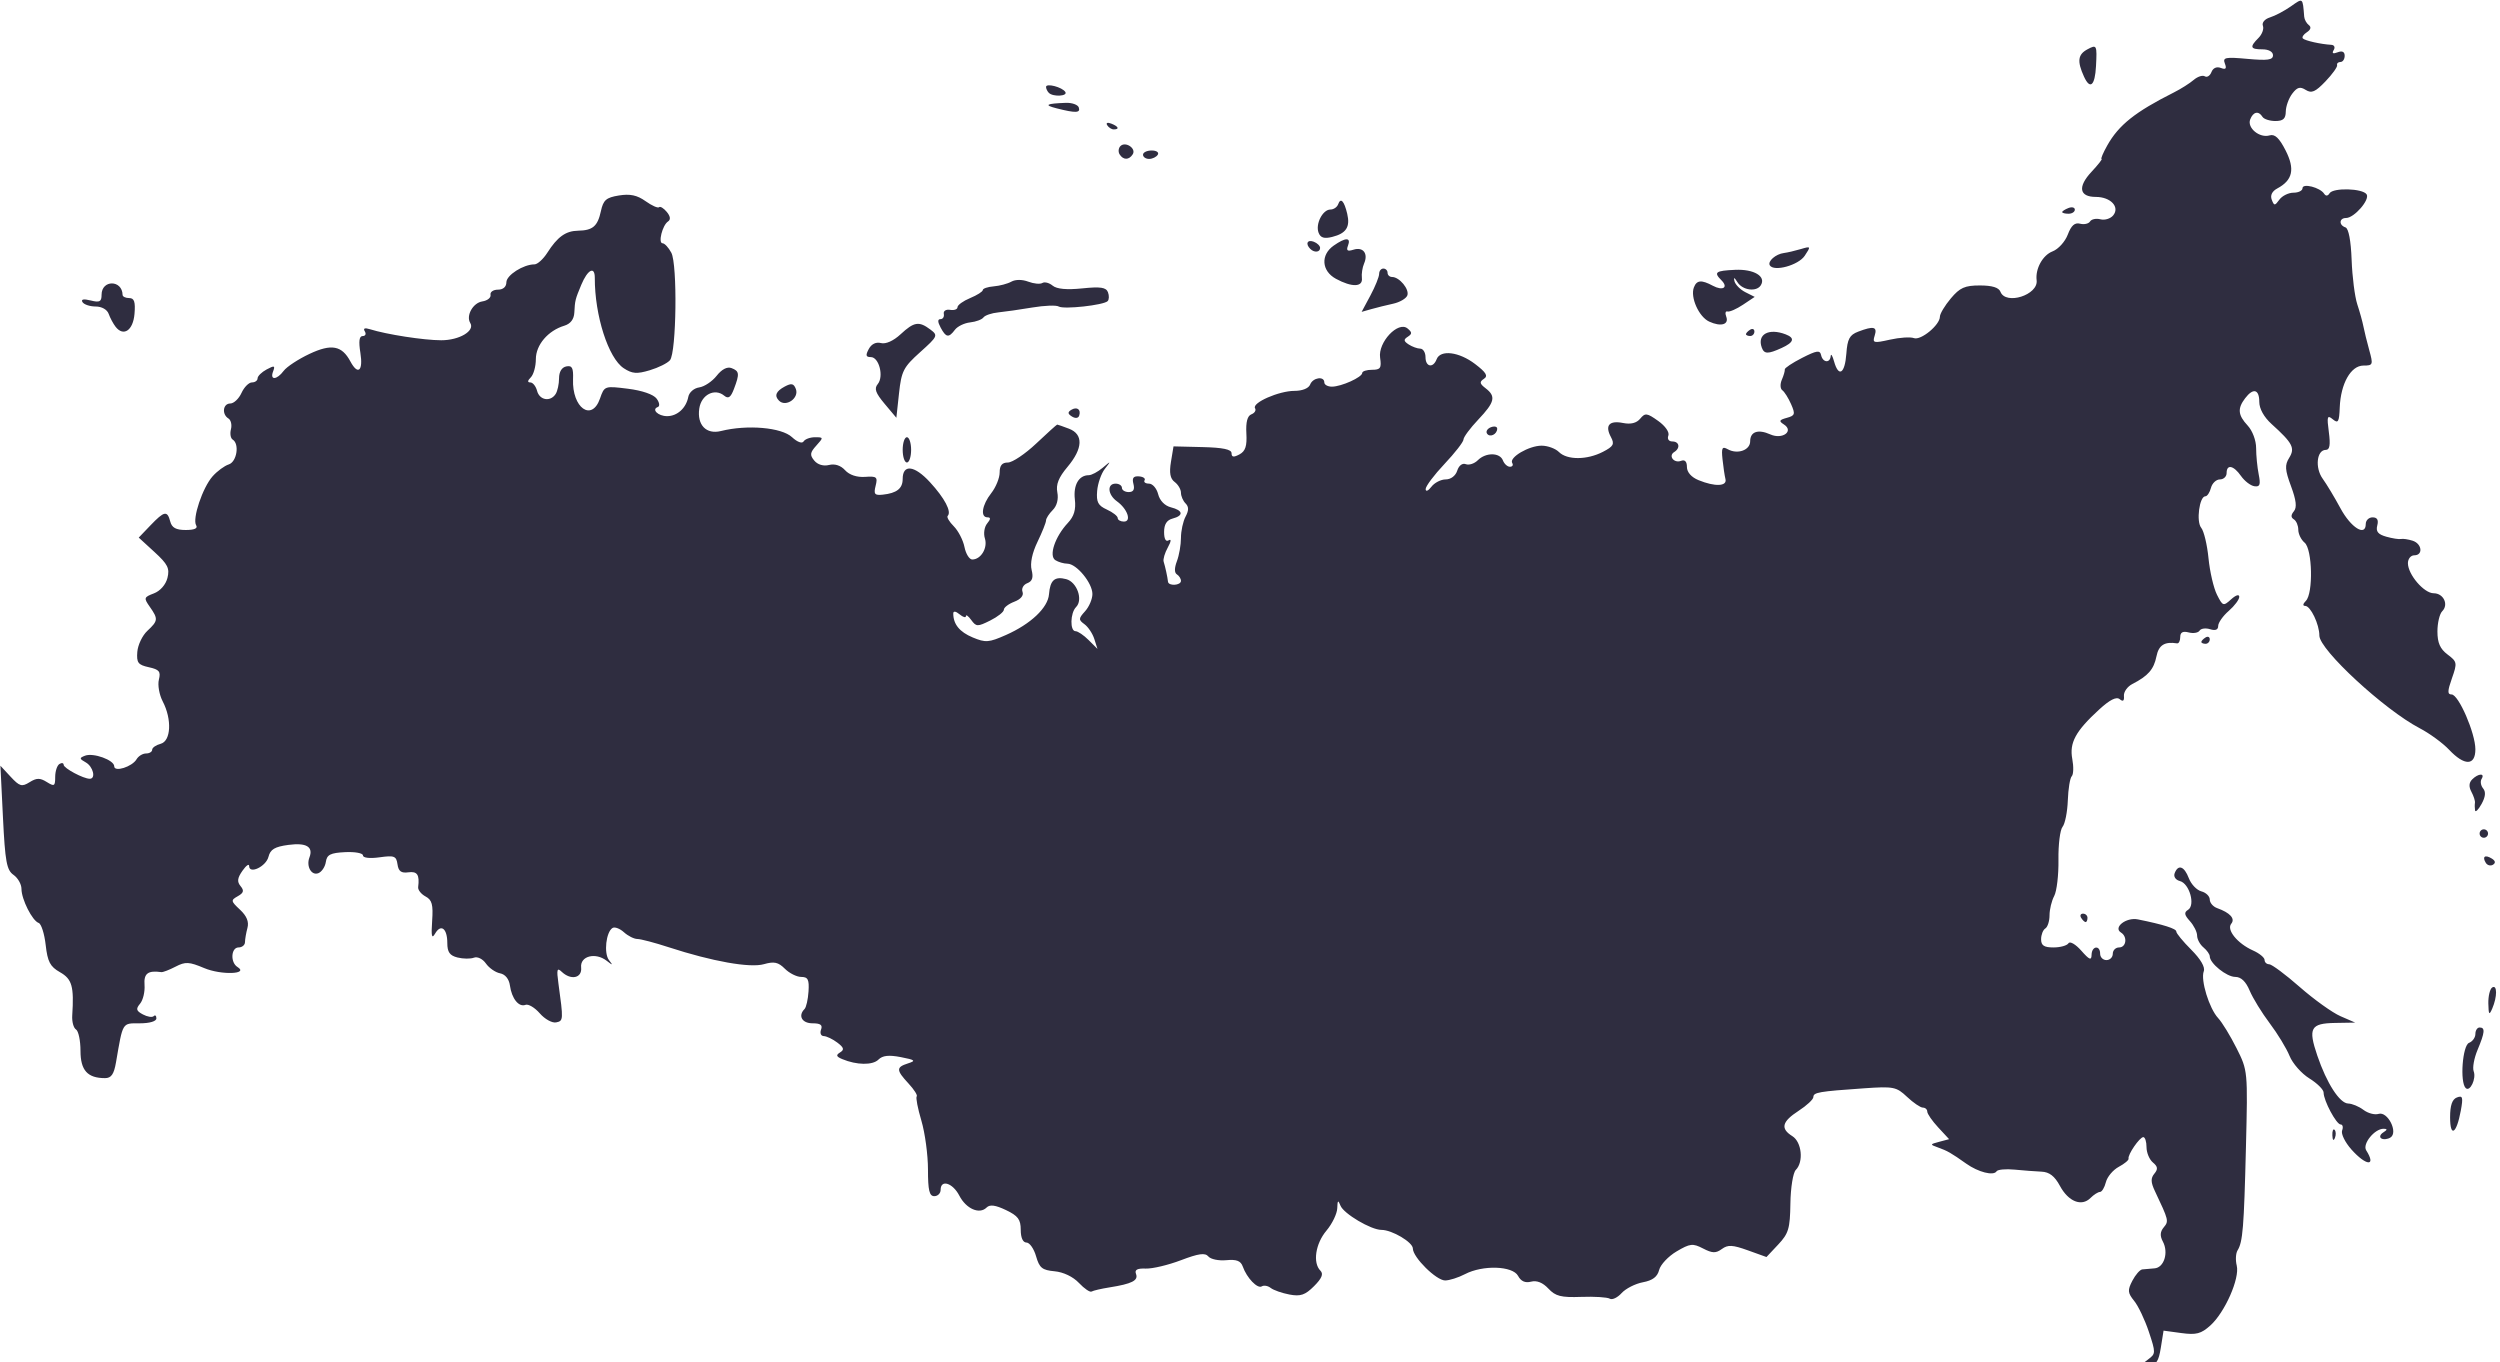 <?xml version="1.0" encoding="UTF-8" standalone="no"?> <!-- Created with Inkscape (http://www.inkscape.org/) --> <svg xmlns:dc="http://purl.org/dc/elements/1.1/" xmlns:cc="http://creativecommons.org/ns#" xmlns:rdf="http://www.w3.org/1999/02/22-rdf-syntax-ns#" xmlns:svg="http://www.w3.org/2000/svg" xmlns="http://www.w3.org/2000/svg" xmlns:sodipodi="http://sodipodi.sourceforge.net/DTD/sodipodi-0.dtd" xmlns:inkscape="http://www.inkscape.org/namespaces/inkscape" width="866.602" height="472.121" viewBox="0 0 229.288 124.915" id="svg8" inkscape:version="0.92.1 r15371" sodipodi:docname="russia.svg"> <defs id="defs2"></defs>  <g inkscape:label="Layer 1" inkscape:groupmode="layer" id="layer1" transform="translate(11.835,-53.87)"> <g transform="matrix(0.265,0,0,0.265,-35.872,14.743)" id="layer1-0" inkscape:label="Layer 1" style="fill:#2f2d40;fill-opacity:1"> <path id="path3628" d="m 834.252,618.053 c 2.549,-1.864 2.557,-2.274 0.171,-9.457 -1.372,-4.129 -3.66,-8.949 -5.086,-10.709 -2.257,-2.787 -2.34,-3.687 -0.642,-6.96 1.073,-2.067 2.616,-3.841 3.43,-3.941 0.814,-0.1 2.716,-0.264 4.228,-0.365 3.321,-0.22 4.961,-5.439 2.913,-9.267 -1.053,-1.968 -0.968,-3.4 0.295,-4.921 1.807,-2.178 1.756,-2.389 -3.062,-12.576 -1.431,-3.026 -1.473,-4.447 -0.177,-6.008 1.313,-1.582 1.197,-2.46 -0.51,-3.877 -1.214,-1.007 -2.207,-3.393 -2.207,-5.301 0,-1.908 -0.499,-3.469 -1.108,-3.469 -1.272,0 -5.468,6.121 -5.108,7.452 0.132,0.487 -1.388,1.756 -3.378,2.821 -1.99,1.065 -4,3.457 -4.466,5.317 -0.467,1.859 -1.387,3.381 -2.045,3.381 -0.658,0 -2.143,0.946 -3.299,2.102 -3.065,3.065 -7.627,1.251 -10.562,-4.199 -1.824,-3.387 -3.658,-4.806 -6.363,-4.923 -2.09,-0.09 -6.292,-0.407 -9.338,-0.704 -3.046,-0.297 -5.851,-0.034 -6.233,0.584 -1.022,1.654 -6.305,0.316 -10.505,-2.661 -5.199,-3.686 -6.529,-4.446 -9.829,-5.617 -2.772,-0.984 -2.747,-1.081 0.496,-1.94 l 3.414,-0.904 -3.779,-4.078 c -2.078,-2.243 -3.779,-4.7 -3.779,-5.462 0,-0.761 -0.685,-1.384 -1.523,-1.384 -0.838,0 -3.3,-1.674 -5.472,-3.72 -3.696,-3.481 -4.651,-3.671 -14.894,-2.961 -15.695,1.089 -17.509,1.402 -17.529,3.032 -0.01,0.803 -2.308,2.943 -5.107,4.756 -5.786,3.748 -6.378,6.141 -2.171,8.768 3.264,2.038 3.968,8.92 1.197,11.691 -0.95,0.95 -1.786,6.15 -1.865,11.601 -0.126,8.7 -0.629,10.397 -4.213,14.211 l -4.07,4.331 -6.448,-2.319 c -5.289,-1.902 -6.906,-1.984 -8.996,-0.456 -2.08,1.521 -3.275,1.487 -6.51,-0.185 -3.561,-1.842 -4.486,-1.739 -9.157,1.017 -2.858,1.686 -5.575,4.577 -6.039,6.424 -0.595,2.369 -2.252,3.623 -5.627,4.256 -2.631,0.494 -5.947,2.182 -7.368,3.753 -1.421,1.571 -3.259,2.439 -4.083,1.929 -0.824,-0.509 -5.277,-0.79 -9.896,-0.623 -6.984,0.252 -8.896,-0.233 -11.361,-2.878 -1.929,-2.07 -4.017,-2.906 -5.98,-2.393 -2.029,0.531 -3.504,-0.123 -4.508,-1.998 -1.866,-3.487 -12.192,-3.828 -18.368,-0.607 -2.299,1.199 -5.394,2.184 -6.878,2.189 -3.058,0.01 -11.165,-8.015 -11.165,-11.052 0,-2.17 -7.218,-6.45 -10.877,-6.45 -3.613,0 -13.068,-5.598 -14.174,-8.392 -0.821,-2.074 -1.03,-1.909 -1.113,0.885 -0.056,1.891 -1.744,5.389 -3.751,7.773 -3.795,4.51 -4.789,11.143 -2.076,13.856 1.123,1.123 0.491,2.653 -2.214,5.358 -3.072,3.072 -4.675,3.617 -8.504,2.892 -2.595,-0.491 -5.51,-1.514 -6.478,-2.273 -0.968,-0.759 -2.358,-1.01 -3.088,-0.559 -1.506,0.931 -5.183,-2.897 -6.594,-6.865 -0.7,-1.969 -2.158,-2.53 -5.694,-2.189 -2.614,0.252 -5.409,-0.33 -6.212,-1.293 -1.118,-1.342 -3.334,-1.038 -9.485,1.301 -4.414,1.679 -9.894,2.981 -12.177,2.894 -2.975,-0.114 -3.931,0.414 -3.375,1.862 0.867,2.259 -1.418,3.421 -9.13,4.641 -2.878,0.455 -5.686,1.106 -6.239,1.445 -0.553,0.339 -2.523,-0.996 -4.378,-2.967 -2.028,-2.156 -5.388,-3.768 -8.433,-4.045 -4.302,-0.391 -5.264,-1.172 -6.413,-5.203 -0.743,-2.608 -2.242,-4.743 -3.329,-4.743 -1.227,0 -1.978,-1.671 -1.978,-4.401 0,-3.596 -0.937,-4.848 -5.122,-6.844 -3.651,-1.741 -5.572,-1.992 -6.69,-0.875 -2.472,2.472 -7.074,0.465 -9.443,-4.117 -2.287,-4.422 -6.471,-5.717 -6.471,-2.003 0,1.204 -0.985,2.189 -2.189,2.189 -1.715,0 -2.189,-1.997 -2.189,-9.22 0,-5.071 -1.03,-12.688 -2.288,-16.925 -1.258,-4.238 -1.984,-8.009 -1.612,-8.381 0.372,-0.372 -0.897,-2.373 -2.819,-4.447 -4.327,-4.669 -4.357,-5.647 -0.212,-6.976 2.854,-0.915 2.53,-1.2 -2.476,-2.176 -4.149,-0.809 -6.314,-0.568 -7.744,0.862 -1.995,1.995 -7.545,1.918 -12.521,-0.173 -2.09,-0.878 -2.251,-1.387 -0.737,-2.323 1.523,-0.941 1.314,-1.671 -0.972,-3.399 -1.601,-1.21 -3.712,-2.221 -4.69,-2.247 -0.978,-0.025 -1.4,-1.031 -0.938,-2.235 0.614,-1.601 -0.182,-2.189 -2.964,-2.189 -3.635,0 -5.085,-2.61 -2.749,-4.946 0.58,-0.58 1.2,-3.316 1.376,-6.08 0.263,-4.114 -0.193,-5.025 -2.514,-5.025 -1.56,0 -4.113,-1.278 -5.675,-2.839 -2.272,-2.272 -3.72,-2.587 -7.244,-1.576 -4.807,1.379 -17.882,-0.947 -32.965,-5.864 -4.816,-1.57 -9.689,-2.854 -10.83,-2.854 -1.141,1.7e-4 -3.233,-1.049 -4.651,-2.332 -1.417,-1.283 -3.196,-1.949 -3.954,-1.481 -2.245,1.388 -3.061,8.746 -1.231,11.109 1.462,1.889 1.355,1.923 -0.779,0.253 -3.887,-3.043 -9.272,-1.641 -8.853,2.306 0.393,3.705 -3.546,4.551 -6.772,1.455 -1.553,-1.49 -1.754,-0.756 -1.097,4.013 1.756,12.764 1.741,13.031 -0.798,13.546 -1.365,0.277 -3.903,-1.131 -5.64,-3.128 -1.737,-1.997 -3.962,-3.323 -4.945,-2.945 -2.324,0.892 -4.763,-2.148 -5.399,-6.728 -0.31,-2.23 -1.626,-3.847 -3.408,-4.187 -1.597,-0.305 -3.799,-1.833 -4.894,-3.396 -1.118,-1.596 -2.935,-2.48 -4.144,-2.016 -1.184,0.455 -3.743,0.427 -5.686,-0.06 -2.697,-0.677 -3.532,-1.864 -3.532,-5.02 0,-5.053 -2.208,-6.743 -4.236,-3.242 -1.139,1.967 -1.381,0.916 -1.012,-4.399 0.393,-5.672 -0.036,-7.262 -2.288,-8.467 -1.525,-0.816 -2.673,-2.27 -2.553,-3.231 0.539,-4.293 -0.301,-5.555 -3.41,-5.123 -2.453,0.341 -3.399,-0.36 -3.742,-2.771 -0.408,-2.87 -1.094,-3.138 -6.202,-2.424 -3.372,0.472 -5.743,0.204 -5.743,-0.647 0,-0.798 -2.791,-1.31 -6.202,-1.138 -5.068,0.256 -6.284,0.874 -6.652,3.386 -0.248,1.691 -1.422,3.447 -2.609,3.902 -2.384,0.915 -4.245,-2.393 -3.069,-5.457 1.417,-3.692 -1.069,-5.173 -7.284,-4.34 -4.722,0.633 -6.243,1.541 -6.887,4.11 -0.85,3.386 -6.696,6.166 -6.696,3.184 0,-0.906 -1.042,-0.16 -2.316,1.659 -1.765,2.52 -1.92,3.783 -0.649,5.314 1.291,1.556 1.073,2.343 -0.968,3.491 -2.476,1.393 -2.429,1.675 0.774,4.669 2.326,2.175 3.143,4.174 2.574,6.297 -0.459,1.711 -0.844,3.931 -0.855,4.934 -0.011,1.003 -1.005,1.824 -2.209,1.824 -2.637,0 -2.929,5.208 -0.38,6.783 4.066,2.513 -5.658,2.835 -11.493,0.38 -5.282,-2.222 -6.524,-2.285 -9.952,-0.507 -2.154,1.117 -4.363,1.969 -4.909,1.893 -4.664,-0.653 -6.127,0.462 -5.824,4.439 0.177,2.328 -0.511,5.237 -1.53,6.465 -1.537,1.852 -1.372,2.49 0.968,3.742 1.551,0.83 3.236,1.095 3.742,0.588 0.507,-0.507 0.922,-0.155 0.922,0.781 0,1.008 -2.335,1.702 -5.721,1.702 -6.201,0 -5.825,-0.614 -8.254,13.498 -0.712,4.136 -1.639,5.472 -3.794,5.472 -6.078,0 -8.497,-2.691 -8.497,-9.45 0,-3.536 -0.699,-6.861 -1.554,-7.39 -0.855,-0.528 -1.442,-2.701 -1.305,-4.829 0.651,-10.102 -0.058,-12.612 -4.236,-14.989 -3.428,-1.95 -4.297,-3.606 -4.955,-9.437 -0.438,-3.89 -1.532,-7.318 -2.431,-7.617 -2.193,-0.731 -5.95,-8.181 -5.95,-11.8 0,-1.6 -1.243,-3.779 -2.762,-4.843 -2.361,-1.654 -2.889,-4.533 -3.642,-19.851 l -0.88,-17.917 3.524,3.802 c 3.106,3.351 3.884,3.577 6.56,1.906 2.44,-1.524 3.61,-1.538 5.955,-0.074 2.62,1.636 2.919,1.457 2.919,-1.752 0,-1.966 0.657,-3.98 1.459,-4.476 0.803,-0.496 1.464,-0.371 1.471,0.279 0.011,1.182 6.835,4.829 9.035,4.829 2.204,0 1.169,-4.232 -1.385,-5.666 -2.257,-1.267 -2.286,-1.537 -0.252,-2.321 2.87,-1.106 10.102,1.522 10.102,3.672 0,2.13 6.208,0.169 7.734,-2.442 0.642,-1.099 2.119,-1.998 3.283,-1.998 1.164,0 2.116,-0.58 2.116,-1.289 0,-0.709 1.313,-1.633 2.919,-2.052 3.604,-0.942 3.977,-8.457 0.73,-14.683 -1.194,-2.289 -1.791,-5.672 -1.328,-7.518 0.707,-2.815 0.145,-3.51 -3.482,-4.307 -3.728,-0.819 -4.277,-1.551 -3.981,-5.31 0.189,-2.398 1.751,-5.672 3.472,-7.276 3.736,-3.481 3.801,-4.112 0.855,-8.318 -2.148,-3.067 -2.069,-3.325 1.419,-4.651 2.189,-0.832 4.096,-3.011 4.683,-5.349 0.832,-3.316 0.12,-4.743 -4.472,-8.951 l -5.463,-5.006 4.057,-4.234 c 4.799,-5.009 5.834,-5.208 6.852,-1.316 0.56,2.14 1.99,2.919 5.364,2.919 2.991,0 4.251,-0.565 3.603,-1.615 -1.4,-2.265 2.221,-13.06 5.69,-16.966 1.592,-1.792 4.103,-3.642 5.582,-4.111 2.8,-0.889 3.787,-7.101 1.365,-8.598 -0.727,-0.449 -0.998,-2.056 -0.603,-3.57 0.396,-1.514 0.006,-3.194 -0.867,-3.733 -2.369,-1.464 -1.914,-5.186 0.634,-5.186 1.221,0 2.968,-1.642 3.882,-3.648 0.914,-2.006 2.542,-3.648 3.617,-3.648 1.075,0 1.955,-0.634 1.955,-1.408 0,-0.774 1.413,-2.164 3.14,-3.088 2.674,-1.431 3.006,-1.331 2.235,0.678 -1.207,3.145 1.267,3.013 3.663,-0.195 1.049,-1.405 5.057,-4.038 8.907,-5.852 7.608,-3.584 11.221,-2.921 14.177,2.602 2.618,4.891 4.463,3.317 3.461,-2.952 -0.648,-4.055 -0.405,-5.837 0.799,-5.837 0.953,0 1.283,-0.727 0.733,-1.616 -0.651,-1.054 -0.048,-1.316 1.738,-0.754 5.801,1.826 18.733,3.829 24.72,3.829 6.26,0 11.721,-3.246 10.039,-5.968 -1.556,-2.518 0.928,-6.978 4.163,-7.473 1.768,-0.271 3.05,-1.297 2.85,-2.281 -0.201,-0.984 0.949,-1.789 2.554,-1.789 1.802,0 2.923,-0.977 2.93,-2.554 0.011,-2.46 5.882,-6.202 9.731,-6.202 1.025,0 3.02,-1.806 4.432,-4.013 3.54,-5.533 6.357,-7.556 10.633,-7.637 5.111,-0.096 6.78,-1.525 7.919,-6.777 0.834,-3.847 1.815,-4.698 6.239,-5.416 3.858,-0.626 6.298,-0.105 9.208,1.967 2.178,1.551 4.284,2.494 4.681,2.097 0.397,-0.397 1.594,0.329 2.66,1.614 1.269,1.529 1.422,2.675 0.445,3.319 -1.961,1.291 -3.521,7.55 -1.882,7.55 0.699,0 2.059,1.472 3.022,3.272 2.152,4.022 1.771,34.496 -0.465,37.19 -0.841,1.014 -3.985,2.579 -6.987,3.478 -4.495,1.347 -6.084,1.224 -9.014,-0.695 -5.335,-3.496 -10.069,-18.274 -10.022,-31.286 0.015,-4.165 -2.475,-2.882 -4.679,2.411 -2.091,5.021 -2.188,5.41 -2.404,9.61 -0.119,2.322 -1.318,3.894 -3.466,4.546 -5.649,1.713 -9.85,6.646 -9.85,11.567 0,2.509 -0.788,5.349 -1.751,6.312 -1.153,1.153 -1.211,1.751 -0.17,1.751 0.87,0 1.924,1.313 2.344,2.919 0.852,3.259 4.608,3.899 6.423,1.094 0.649,-1.003 1.181,-3.451 1.181,-5.441 0,-2.257 0.945,-3.803 2.513,-4.112 2.007,-0.396 2.476,0.498 2.328,4.436 -0.373,9.915 6.49,14.831 9.33,6.684 1.528,-4.383 1.587,-4.403 9.679,-3.392 4.921,0.615 8.845,1.971 9.92,3.427 0.995,1.349 1.176,2.626 0.412,2.9 -2.291,0.821 0.093,3.159 3.22,3.159 3.513,0 6.59,-2.801 7.328,-6.67 0.301,-1.576 1.963,-3.019 3.776,-3.278 1.782,-0.254 4.5,-2.065 6.04,-4.023 1.771,-2.252 3.66,-3.231 5.136,-2.665 2.736,1.05 2.845,1.972 0.852,7.214 -1.123,2.954 -1.939,3.523 -3.359,2.345 -3.289,-2.73 -7.94,-0.351 -8.64,4.42 -0.838,5.707 2.406,9.076 7.511,7.803 9.119,-2.275 20.96,-1.246 24.59,2.136 1.818,1.694 3.489,2.302 4.009,1.459 0.491,-0.794 2.269,-1.444 3.951,-1.444 2.957,0 2.971,0.097 0.442,2.891 -2.192,2.423 -2.306,3.266 -0.699,5.201 1.169,1.409 3.16,1.998 5.104,1.51 2.015,-0.506 4.057,0.162 5.554,1.816 1.473,1.628 4.077,2.497 6.895,2.302 4.073,-0.282 4.442,0.029 3.672,3.099 -0.726,2.893 -0.347,3.358 2.492,3.055 4.821,-0.514 6.873,-2.13 6.873,-5.414 0,-5.231 4.052,-4.763 9.438,1.09 5.107,5.549 7.574,10.242 6.139,11.678 -0.408,0.408 0.538,2.02 2.101,3.584 1.563,1.563 3.232,4.792 3.709,7.175 0.477,2.383 1.689,4.332 2.694,4.332 3.005,0 5.414,-4.019 4.374,-7.296 -0.537,-1.691 -0.184,-4.006 0.788,-5.177 1.241,-1.495 1.276,-2.119 0.121,-2.119 -2.576,0 -1.919,-4.29 1.281,-8.357 1.605,-2.041 2.919,-5.263 2.919,-7.162 0,-2.449 0.826,-3.451 2.845,-3.451 1.565,0 5.973,-2.955 9.796,-6.567 3.823,-3.612 7.097,-6.567 7.275,-6.567 0.178,0 2.008,0.64 4.067,1.423 5.055,1.922 4.867,6.836 -0.506,13.225 -3.083,3.666 -4.047,6.088 -3.514,8.826 0.456,2.339 -0.148,4.658 -1.588,6.098 -1.278,1.278 -2.324,2.904 -2.324,3.613 0,0.709 -1.327,4.036 -2.948,7.392 -1.861,3.852 -2.611,7.446 -2.034,9.746 0.661,2.632 0.241,3.902 -1.513,4.575 -1.335,0.512 -2.074,1.853 -1.642,2.979 0.484,1.262 -0.603,2.575 -2.835,3.424 -1.991,0.757 -3.62,2.001 -3.62,2.765 0,0.764 -2.124,2.448 -4.719,3.743 -4.391,2.191 -4.848,2.179 -6.567,-0.172 -1.016,-1.389 -1.847,-1.992 -1.847,-1.339 0,0.653 -0.985,0.37 -2.189,-0.629 -1.325,-1.1 -2.189,-1.218 -2.189,-0.298 0,3.718 2.171,6.393 6.735,8.3 4.438,1.854 5.568,1.771 11.494,-0.851 8.576,-3.794 14.531,-9.421 14.899,-14.079 0.387,-4.907 1.961,-6.297 5.949,-5.254 3.731,0.976 5.926,7.163 3.427,9.662 -2.036,2.036 -2.175,8.357 -0.185,8.357 0.803,0 2.837,1.378 4.522,3.063 l 3.063,3.063 -1.086,-3.422 c -0.597,-1.882 -2.131,-4.186 -3.408,-5.12 -2.111,-1.544 -2.092,-1.952 0.212,-4.498 1.394,-1.54 2.534,-4.221 2.534,-5.958 0,-3.821 -5.479,-10.467 -8.654,-10.498 -1.26,-0.012 -3.137,-0.559 -4.171,-1.216 -2.352,-1.493 -0.115,-8.147 4.337,-12.9 2.148,-2.293 2.828,-4.595 2.411,-8.162 -0.578,-4.948 1.379,-8.345 4.806,-8.345 0.974,0 3.136,-1.149 4.804,-2.554 2.955,-2.488 2.975,-2.478 0.766,0.365 -1.247,1.605 -2.445,5.045 -2.662,7.643 -0.322,3.855 0.297,5.04 3.362,6.436 2.066,0.941 3.756,2.263 3.756,2.937 0,0.674 0.964,1.225 2.143,1.225 2.751,0 1.243,-4.384 -2.412,-7.014 -3.206,-2.307 -3.493,-6.119 -0.461,-6.119 1.204,0 2.189,0.657 2.189,1.459 0,0.803 1.062,1.459 2.359,1.459 1.612,0 2.126,-0.892 1.623,-2.816 -0.538,-2.059 -0.023,-2.762 1.918,-2.616 1.46,0.11 2.332,0.72 1.939,1.356 -0.393,0.636 0.297,1.156 1.533,1.156 1.236,0 2.661,1.647 3.166,3.661 0.557,2.219 2.292,4.006 4.406,4.536 4.249,1.066 4.512,2.869 0.568,3.9 -1.993,0.521 -2.919,1.99 -2.919,4.634 0,2.443 0.592,3.505 1.605,2.879 0.953,-0.589 0.827,0.414 -0.31,2.468 -1.053,1.903 -1.706,4.116 -1.451,4.919 0.554,1.744 1.349,5.407 1.504,6.932 0.164,1.606 4.489,1.338 4.489,-0.279 0,-0.755 -0.632,-1.763 -1.404,-2.241 -0.898,-0.555 -0.898,-2.196 0,-4.559 0.772,-2.03 1.404,-5.662 1.404,-8.07 0,-2.408 0.718,-5.719 1.594,-7.358 1.153,-2.155 1.153,-3.421 0,-4.574 -0.877,-0.877 -1.594,-2.54 -1.594,-3.695 0,-1.156 -0.977,-2.83 -2.172,-3.721 -1.559,-1.163 -1.923,-3.13 -1.288,-6.972 l 0.884,-5.352 10.043,0.245 c 7.081,0.172 10.043,0.798 10.043,2.12 5.4e-4,1.38 0.722,1.489 2.729,0.415 2.066,-1.106 2.649,-2.871 2.4,-7.273 -0.221,-3.91 0.35,-6.073 1.742,-6.607 1.139,-0.437 1.706,-1.384 1.261,-2.104 -1.157,-1.871 8.248,-6.008 13.659,-6.008 2.714,0 4.909,-0.888 5.408,-2.189 0.934,-2.433 4.906,-3.024 4.906,-0.73 0,0.803 1.182,1.459 2.628,1.459 3.261,0 10.479,-3.262 10.494,-4.743 0.006,-0.602 1.539,-1.094 3.407,-1.094 2.909,0 3.307,-0.6 2.78,-4.191 -0.781,-5.322 6.253,-12.804 9.502,-10.107 1.606,1.333 1.621,1.863 0.079,2.86 -1.516,0.979 -1.457,1.51 0.296,2.66 1.204,0.79 3.01,1.447 4.013,1.459 1.003,0.012 1.824,1.336 1.824,2.941 0,3.412 2.63,3.91 3.85,0.73 1.301,-3.389 7.751,-2.591 13.307,1.646 3.863,2.946 4.571,4.137 3.056,5.135 -1.604,1.057 -1.495,1.665 0.582,3.257 3.668,2.811 3.204,4.792 -2.541,10.853 -2.802,2.956 -5.1,6.056 -5.107,6.888 -0.007,0.832 -2.968,4.641 -6.579,8.465 -3.612,3.823 -6.546,7.739 -6.52,8.702 0.026,0.981 0.898,0.629 1.985,-0.803 1.066,-1.405 3.299,-2.554 4.963,-2.554 1.778,0 3.42,-1.246 3.984,-3.024 0.566,-1.783 1.787,-2.707 2.975,-2.251 1.108,0.425 2.972,-0.184 4.142,-1.354 2.764,-2.764 7.629,-2.729 8.7,0.062 0.462,1.204 1.556,2.189 2.431,2.189 0.875,0 1.23,-0.585 0.788,-1.3 -1.179,-1.907 5.756,-5.997 10.169,-5.997 2.092,0 4.789,0.985 5.993,2.189 2.82,2.82 9.704,2.797 15.211,-0.05 3.692,-1.909 4.101,-2.666 2.779,-5.138 -2.145,-4.008 -0.588,-5.81 4.194,-4.854 2.684,0.537 4.677,0.037 5.945,-1.49 1.719,-2.071 2.33,-1.996 6.213,0.769 2.487,1.771 3.978,3.921 3.53,5.09 -0.445,1.159 0.139,2.024 1.367,2.024 2.453,0 2.867,2.299 0.66,3.663 -2.133,1.319 -0.071,3.982 2.36,3.049 1.328,-0.51 2.041,0.233 2.041,2.126 0,1.802 1.527,3.534 4.013,4.553 5.687,2.33 9.961,2.165 9.325,-0.36 -0.288,-1.147 -0.748,-4.234 -1.022,-6.86 -0.418,-4.009 -0.125,-4.566 1.826,-3.474 3.352,1.876 7.746,0.319 7.746,-2.744 0,-3.354 2.737,-4.295 6.971,-2.396 4.198,1.883 8.298,-1.135 4.691,-3.453 -1.809,-1.162 -1.639,-1.546 1.009,-2.273 2.849,-0.782 3.007,-1.283 1.489,-4.743 -0.933,-2.128 -2.299,-4.294 -3.034,-4.815 -0.735,-0.521 -0.809,-2.163 -0.163,-3.648 0.646,-1.486 1.105,-3.087 1.021,-3.559 -0.084,-0.472 2.603,-2.263 5.97,-3.98 5.095,-2.599 6.202,-2.761 6.595,-0.966 0.573,2.621 3.119,2.875 3.322,0.332 0.08,-1.003 0.602,-0.182 1.16,1.824 1.573,5.656 3.754,4.312 4.254,-2.623 0.371,-5.141 1.111,-6.522 4.108,-7.661 5.366,-2.04 6.686,-1.72 5.7,1.385 -0.814,2.565 -0.415,2.671 5.254,1.397 3.374,-0.758 7.112,-1.003 8.306,-0.545 2.394,0.918 9.014,-4.529 9.014,-7.418 0,-1.002 1.7,-3.843 3.778,-6.312 3.141,-3.733 4.837,-4.49 10.059,-4.49 4.237,0 6.554,0.712 7.121,2.189 1.808,4.712 13.148,1.107 12.519,-3.98 -0.494,-3.99 2.113,-8.711 5.526,-10.009 1.969,-0.749 4.335,-3.361 5.258,-5.804 1.192,-3.159 2.419,-4.248 4.244,-3.771 1.412,0.369 2.971,0.019 3.463,-0.778 0.493,-0.797 2.111,-1.132 3.596,-0.743 1.485,0.388 3.461,-0.211 4.392,-1.332 2.415,-2.91 -0.856,-6.416 -5.985,-6.416 -5.75,0 -6.356,-3.49 -1.506,-8.681 2.288,-2.449 3.859,-4.452 3.491,-4.452 -0.367,0 0.518,-2.107 1.968,-4.682 3.999,-7.103 9.645,-11.594 23.066,-18.349 2.408,-1.212 5.486,-3.157 6.84,-4.322 1.354,-1.165 3.091,-1.729 3.86,-1.254 0.769,0.475 1.801,-0.185 2.293,-1.468 0.544,-1.417 1.813,-1.98 3.234,-1.434 1.734,0.665 2.1,0.274 1.414,-1.514 -0.817,-2.128 0.107,-2.318 7.863,-1.614 6.954,0.631 8.789,0.369 8.789,-1.254 0,-1.214 -1.488,-2.051 -3.648,-2.051 -4.236,0 -4.515,-0.801 -1.375,-3.941 1.25,-1.25 1.94,-3.14 1.534,-4.199 -0.425,-1.107 0.625,-2.349 2.47,-2.922 1.765,-0.548 5.015,-2.268 7.222,-3.822 4.22,-2.972 4.063,-3.094 4.597,3.574 0.08,1.003 0.803,2.317 1.605,2.919 0.917,0.688 0.661,1.607 -0.687,2.474 -1.181,0.759 -1.797,1.729 -1.371,2.156 0.775,0.775 6.198,1.988 9.805,2.193 1.077,0.061 1.45,0.853 0.855,1.816 -0.709,1.148 -0.26,1.402 1.373,0.775 1.586,-0.608 2.428,-0.188 2.428,1.211 0,1.179 -0.657,2.143 -1.459,2.143 -0.803,0 -1.323,0.493 -1.157,1.094 0.166,0.602 -1.648,3.131 -4.031,5.62 -3.502,3.658 -4.812,4.224 -6.83,2.951 -1.962,-1.237 -2.964,-0.956 -4.678,1.312 -1.2,1.587 -2.203,4.364 -2.228,6.17 -0.035,2.496 -0.901,3.283 -3.608,3.283 -1.959,0 -3.968,-0.657 -4.464,-1.459 -1.342,-2.172 -3.217,-1.768 -4.247,0.915 -1.128,2.94 3.282,6.553 6.732,5.516 1.792,-0.539 3.329,0.907 5.513,5.187 3.314,6.495 2.482,10.314 -2.869,13.178 -1.798,0.962 -2.499,2.38 -1.921,3.886 0.838,2.184 1.048,2.182 2.66,-0.022 0.963,-1.316 3.155,-2.394 4.873,-2.394 1.717,0 3.122,-0.701 3.122,-1.558 0,-1.816 6.081,-0.263 7.479,1.91 0.574,0.892 1.272,0.836 1.881,-0.15 1.24,-2.006 11.47,-1.715 12.826,0.366 1.206,1.85 -4.304,8.187 -7.119,8.187 -2.406,0 -2.555,2.468 -0.197,3.254 1.081,0.36 1.885,4.601 2.128,11.224 0.215,5.855 1.094,12.776 1.954,15.381 0.86,2.605 1.819,6.063 2.131,7.686 0.312,1.623 1.225,5.331 2.029,8.24 1.384,5.013 1.278,5.289 -2.033,5.289 -4.348,0 -7.868,6.238 -8.193,14.517 -0.197,5.037 -0.542,5.617 -2.417,4.069 -1.901,-1.569 -2.078,-0.994 -1.36,4.397 0.602,4.515 0.316,6.202 -1.053,6.202 -3.137,0 -3.805,6.19 -1.076,9.969 1.377,1.907 4.146,6.513 6.152,10.234 3.635,6.741 8.756,9.924 8.756,5.441 0,-1.263 1.062,-2.296 2.359,-2.296 1.608,0 2.126,0.892 1.626,2.802 -0.546,2.087 0.249,3.079 3.113,3.888 2.115,0.597 4.406,0.955 5.092,0.796 0.685,-0.159 2.491,0.106 4.013,0.589 3.276,1.04 3.735,5.059 0.579,5.059 -1.204,0 -2.189,1.225 -2.189,2.722 0,3.919 5.555,10.412 8.907,10.412 3.422,0 5.28,3.907 2.961,6.227 -0.909,0.909 -1.653,4.056 -1.653,6.994 0,3.933 0.922,6.034 3.5,7.969 3.328,2.499 3.403,2.905 1.524,8.23 -1.573,4.458 -1.599,5.602 -0.126,5.602 2.424,0 8.235,13.395 8.235,18.984 0,5.738 -3.762,5.8 -9.095,0.149 -2.188,-2.318 -6.772,-5.671 -10.187,-7.451 -12.167,-6.342 -34.711,-27.157 -34.711,-32.049 0,-3.89 -3.048,-10.279 -4.904,-10.279 -0.92,0 -0.827,-0.69 0.234,-1.751 2.59,-2.59 2.257,-17.901 -0.438,-20.138 -1.204,-0.999 -2.189,-3.011 -2.189,-4.47 0,-1.46 -0.689,-3.079 -1.53,-3.599 -1.066,-0.659 -1.064,-1.507 0.007,-2.798 1.096,-1.321 0.814,-3.804 -0.987,-8.662 -2.101,-5.668 -2.21,-7.313 -0.653,-9.807 2.124,-3.401 1.237,-5.112 -6.078,-11.723 -2.636,-2.382 -4.257,-5.3 -4.257,-7.661 0,-4.401 -2.105,-4.942 -4.9,-1.259 -2.705,3.564 -2.493,5.828 0.887,9.457 1.653,1.774 2.919,5.15 2.919,7.783 0,2.557 0.401,6.654 0.891,9.105 0.717,3.587 0.426,4.387 -1.495,4.105 -1.312,-0.193 -3.392,-1.787 -4.622,-3.543 -2.584,-3.689 -4.989,-4.173 -4.989,-1.004 0,1.204 -1.046,2.189 -2.326,2.189 -1.279,0 -2.669,1.313 -3.089,2.919 -0.42,1.605 -1.291,2.919 -1.936,2.919 -2.069,0 -3.224,8.753 -1.439,10.903 0.926,1.116 2.06,5.85 2.52,10.52 0.46,4.67 1.778,10.356 2.929,12.636 2.011,3.982 2.203,4.044 4.906,1.598 1.648,-1.492 2.813,-1.844 2.813,-0.851 0,0.932 -1.642,3.123 -3.648,4.867 -2.006,1.745 -3.648,4.083 -3.648,5.196 0,1.33 -0.958,1.72 -2.796,1.137 -1.538,-0.488 -3.18,-0.266 -3.65,0.494 -0.47,0.76 -2.167,1.038 -3.771,0.619 -2.028,-0.53 -2.917,-0.044 -2.917,1.596 0,1.298 -0.492,2.281 -1.094,2.186 -4.338,-0.685 -6.359,0.593 -7.144,4.518 -0.894,4.47 -2.894,6.76 -8.334,9.546 -1.72,0.881 -3.033,2.735 -2.917,4.121 0.146,1.743 -0.306,2.09 -1.466,1.127 -1.139,-0.946 -3.413,0.199 -7.091,3.569 -8.187,7.502 -10.368,11.522 -9.312,17.154 0.501,2.669 0.416,5.348 -0.189,5.953 -0.605,0.605 -1.217,4.368 -1.362,8.364 -0.144,3.995 -0.965,8.11 -1.823,9.144 -0.858,1.034 -1.496,6.164 -1.417,11.4 0.079,5.236 -0.584,10.879 -1.473,12.54 -0.889,1.661 -1.616,4.665 -1.616,6.677 0,2.012 -0.657,4.064 -1.459,4.56 -0.803,0.496 -1.459,2.176 -1.459,3.734 0,2.162 1.016,2.832 4.292,2.832 2.36,0 4.694,-0.652 5.187,-1.448 0.494,-0.8 2.472,0.343 4.418,2.554 2.824,3.208 3.532,3.496 3.569,1.448 0.056,-3.103 2.965,-3.461 2.965,-0.365 0,1.204 0.985,2.189 2.189,2.189 1.204,0 2.189,-0.985 2.189,-2.189 0,-1.204 0.985,-2.189 2.189,-2.189 2.493,0 2.969,-3.723 0.659,-5.151 -2.835,-1.752 1.791,-5.373 5.825,-4.559 8.844,1.786 13.358,3.215 13.313,4.213 -0.026,0.589 2.296,3.414 5.161,6.28 3.277,3.277 4.887,6.049 4.341,7.473 -1.152,3.003 1.882,12.875 4.98,16.2 1.357,1.456 4.223,6.145 6.37,10.419 3.891,7.747 3.901,7.854 3.249,34.239 -0.691,27.962 -1.085,32.792 -2.909,35.745 -0.623,1.008 -0.748,3.366 -0.278,5.24 1.105,4.401 -4.095,16.209 -9.131,20.736 -3.21,2.885 -4.883,3.324 -10.024,2.626 l -6.171,-0.838 -0.947,5.922 c -0.752,4.704 -1.566,5.922 -3.958,5.922 -2.869,0 -2.885,-0.092 -0.346,-1.949 z m 70.255,-72.588 c -2.201,-2.47 -3.644,-5.425 -3.206,-6.567 0.438,-1.141 0.208,-2.075 -0.51,-2.075 -1.489,0 -5.898,-8.26 -5.898,-11.05 0,-1.015 -2.221,-3.218 -4.936,-4.896 -2.715,-1.678 -5.795,-5.179 -6.845,-7.78 -1.05,-2.601 -4.14,-7.685 -6.865,-11.296 -2.725,-3.612 -5.85,-8.701 -6.943,-11.309 -1.326,-3.163 -2.985,-4.743 -4.981,-4.743 -2.994,0 -8.83,-4.704 -8.83,-7.118 0,-0.704 -0.985,-2.098 -2.189,-3.097 -1.204,-0.999 -2.189,-2.834 -2.189,-4.077 0,-1.243 -1.123,-3.501 -2.496,-5.018 -1.941,-2.144 -2.084,-3.012 -0.645,-3.901 2.602,-1.608 0.496,-9.095 -2.801,-9.957 -1.513,-0.396 -2.281,-1.543 -1.827,-2.728 1.217,-3.172 3.319,-2.424 4.904,1.744 0.792,2.084 2.746,4.131 4.342,4.548 1.596,0.417 2.901,1.688 2.901,2.823 0,1.135 1.149,2.474 2.554,2.975 4.472,1.594 6.333,3.648 4.887,5.394 -1.734,2.093 2.131,6.855 7.517,9.261 2.207,0.986 4.013,2.463 4.013,3.283 0,0.82 0.72,1.491 1.6,1.491 0.88,0 5.641,3.545 10.58,7.877 4.939,4.332 11.278,8.876 14.087,10.096 l 5.107,2.219 -6.977,0.119 c -8.493,0.145 -9.383,1.779 -6.154,11.292 3.246,9.561 7.745,16.543 10.696,16.599 1.339,0.025 3.714,1.014 5.277,2.196 1.563,1.182 3.916,1.808 5.228,1.392 3.163,-1.004 6.911,6.447 4.113,8.176 -1.006,0.622 -2.423,0.763 -3.149,0.315 -0.726,-0.449 -0.429,-1.38 0.66,-2.07 1.457,-0.923 1.498,-1.26 0.156,-1.277 -3.149,-0.039 -7.447,5.264 -6.052,7.467 3.608,5.695 0.028,5.481 -5.129,-0.306 z M 897.927,540.593 c -0.063,-1.538 0.282,-2.4 0.766,-1.915 0.485,0.485 0.537,1.744 0.115,2.797 -0.466,1.164 -0.812,0.818 -0.882,-0.882 z m 40.744,-6.24 c 0,-4.15 0.719,-6.249 2.355,-6.876 2.009,-0.771 2.206,-0.097 1.346,4.586 -1.478,8.041 -3.7,9.416 -3.7,2.29 z m 5.391,-10.136 c -2.054,-2.054 -1.098,-14.775 1.175,-15.648 1.204,-0.462 2.189,-1.846 2.189,-3.075 0,-1.229 0.657,-2.235 1.459,-2.235 1.99,0 1.837,1.657 -0.715,7.766 -1.196,2.862 -1.798,6.186 -1.337,7.386 0.979,2.551 -1.284,7.292 -2.771,5.805 z m 7.845,-29.262 c -0.056,-2.561 0.554,-5.062 1.357,-5.558 1.75,-1.082 1.75,3.223 0,7.296 -1.057,2.46 -1.27,2.187 -1.357,-1.738 z m 4.506,-22.34 c 0,-2.006 0.331,-2.827 0.736,-1.824 0.405,1.003 0.405,2.645 0,3.648 -0.405,1.003 -0.736,0.182 -0.736,-1.824 z m -145.427,-7.296 c -0.496,-0.803 -0.206,-1.459 0.643,-1.459 0.85,0 1.545,0.657 1.545,1.459 0,0.803 -0.29,1.459 -0.643,1.459 -0.354,0 -1.049,-0.657 -1.545,-1.459 z M 951.03,446.276 c -1.34,-2.169 -0.274,-2.936 2.067,-1.489 1.255,0.775 1.404,1.527 0.423,2.133 -0.833,0.515 -1.954,0.225 -2.491,-0.644 z m -2.144,-10.142 c 0,-0.803 0.657,-1.459 1.459,-1.459 0.803,0 1.459,0.657 1.459,1.459 0,0.803 -0.657,1.459 -1.459,1.459 -0.803,0 -1.459,-0.657 -1.459,-1.459 z m -1.58,-8.026 c -0.123,-0.803 -0.138,-1.978 -0.032,-2.613 0.106,-0.634 -0.442,-2.34 -1.218,-3.789 -0.956,-1.786 -0.868,-3.179 0.272,-4.319 2.099,-2.099 4.521,-2.218 3.249,-0.16 -0.518,0.838 -0.282,2.317 0.523,3.288 0.998,1.202 0.822,2.926 -0.552,5.408 -1.109,2.004 -2.118,2.987 -2.241,2.185 z m -94.731,-58.285 c 0,-0.354 0.657,-1.049 1.459,-1.545 0.803,-0.496 1.459,-0.206 1.459,0.644 0,0.85 -0.657,1.545 -1.459,1.545 -0.803,0 -1.459,-0.29 -1.459,-0.644 z M 403.121,303.341 c 0,-2.408 0.657,-4.378 1.459,-4.378 0.803,0 1.459,1.97 1.459,4.378 0,2.408 -0.657,4.378 -1.459,4.378 -0.803,0 -1.459,-1.97 -1.459,-4.378 z m 202.218,-5.66 c -0.452,-0.732 0.159,-1.707 1.358,-2.167 1.199,-0.46 2.181,-0.239 2.181,0.491 0,1.978 -2.593,3.206 -3.539,1.676 z m -143.638,-5.878 c -1.468,-0.912 -1.537,-1.504 -0.268,-2.288 2.002,-1.238 3.506,-0.142 2.764,2.015 -0.304,0.883 -1.334,0.996 -2.497,0.274 z m -64.825,-4.39 c -3.158,-3.759 -3.688,-5.272 -2.391,-6.834 2.175,-2.621 0.457,-9.341 -2.388,-9.341 -1.725,0 -1.884,-0.613 -0.721,-2.787 0.937,-1.751 2.508,-2.521 4.227,-2.071 1.663,0.435 4.329,-0.761 6.799,-3.05 4.67,-4.328 6.352,-4.596 10.29,-1.637 2.722,2.045 2.585,2.351 -3.544,7.851 -5.771,5.18 -6.464,6.529 -7.296,14.21 l -0.92,8.487 z m -36.56,-1.096 c -1.694,-1.694 -1.064,-3.253 1.967,-4.876 2.344,-1.254 3.127,-1.087 3.861,0.826 1.218,3.174 -3.456,6.422 -5.828,4.05 z m 340.137,-18.362 c -1.687,-4.587 2.381,-6.845 8.265,-4.586 3.306,1.269 2.857,2.774 -1.409,4.717 -4.731,2.156 -6.025,2.131 -6.857,-0.131 z m -284.198,-6.932 c -1.059,-1.979 -1.076,-2.919 -0.051,-2.919 0.831,0 1.346,-0.821 1.146,-1.824 -0.204,-1.019 0.762,-1.635 2.189,-1.395 1.405,0.236 2.554,-0.177 2.554,-0.917 0,-0.74 1.97,-2.162 4.378,-3.16 2.408,-0.997 4.378,-2.247 4.378,-2.777 0,-0.53 1.695,-1.104 3.766,-1.276 2.071,-0.171 4.828,-0.906 6.125,-1.632 1.408,-0.788 3.763,-0.786 5.842,0.004 1.915,0.728 4.113,0.935 4.883,0.458 0.77,-0.476 2.369,-0.062 3.553,0.921 1.427,1.184 4.877,1.505 10.234,0.952 6.333,-0.654 8.261,-0.368 8.909,1.321 0.455,1.185 0.408,2.574 -0.104,3.086 -1.407,1.407 -15.22,2.925 -16.941,1.862 -0.828,-0.512 -4.942,-0.355 -9.143,0.349 -4.201,0.704 -9.505,1.465 -11.787,1.693 -2.282,0.228 -4.58,1.011 -5.107,1.74 -0.527,0.729 -2.6,1.502 -4.607,1.718 -2.006,0.216 -4.377,1.365 -5.268,2.554 -2.152,2.87 -3.081,2.728 -4.947,-0.757 z m 278.72,2.275 c 0,-0.354 0.657,-1.049 1.459,-1.545 0.803,-0.496 1.459,-0.206 1.459,0.644 0,0.85 -0.657,1.545 -1.459,1.545 -0.803,0 -1.459,-0.29 -1.459,-0.644 z m -564.279,-2.577 c -0.805,-1.038 -1.873,-3.036 -2.374,-4.44 -0.534,-1.498 -2.402,-2.554 -4.518,-2.554 -1.984,0 -4.03,-0.683 -4.546,-1.518 -0.608,-0.984 0.388,-1.185 2.832,-0.571 3.114,0.781 3.77,0.438 3.77,-1.974 0,-5.267 7.166,-5.217 7.274,0.051 0.012,0.602 1.047,1.094 2.299,1.094 1.738,0 2.17,1.292 1.824,5.46 -0.477,5.746 -3.807,8.006 -6.562,4.453 z m 551.536,-1.779 c -3.564,-1.649 -6.587,-8.418 -5.281,-11.823 0.981,-2.556 2.597,-2.697 6.57,-0.57 3.469,1.856 5.45,0.591 2.965,-1.894 -2.779,-2.779 -2.078,-3.315 4.734,-3.621 6.523,-0.293 10.795,2.267 8.901,5.332 -1.48,2.395 -6.298,1.781 -8.078,-1.031 -1.093,-1.726 -1.433,-1.844 -1.052,-0.365 0.311,1.204 2.015,2.918 3.787,3.81 l 3.222,1.621 -4.067,2.717 c -2.237,1.494 -4.64,2.544 -5.341,2.333 -0.7,-0.211 -0.906,0.573 -0.457,1.744 1.07,2.788 -1.813,3.641 -5.905,1.748 z m -117.242,-9.008 c 1.665,-3.107 3.028,-6.48 3.028,-7.495 0,-1.015 0.657,-1.846 1.459,-1.846 0.803,0 1.459,0.657 1.459,1.459 0,0.803 0.704,1.459 1.564,1.459 2.541,0 6.078,4.293 5.27,6.397 -0.41,1.069 -2.608,2.35 -4.884,2.846 -2.276,0.496 -5.665,1.336 -7.531,1.866 l -3.393,0.964 z m -11.93,-5.798 c -4.989,-2.707 -5.362,-8.27 -0.77,-11.486 4.142,-2.901 6.064,-2.896 4.948,0.013 -0.664,1.73 -0.2,2.07 1.91,1.4 3.334,-1.058 5.169,1.332 3.667,4.776 -0.596,1.366 -0.941,3.633 -0.767,5.038 0.391,3.16 -3.438,3.271 -8.988,0.26 z m 150.166,-4.658 c -0.838,-1.384 2.058,-3.914 4.881,-4.264 1.204,-0.149 3.825,-0.76 5.824,-1.357 3.526,-1.053 3.568,-0.983 1.387,2.302 -2.192,3.302 -10.691,5.635 -12.092,3.319 z m -159.043,-5.695 c -1.773,-1.773 -1.008,-3.327 1.216,-2.473 1.204,0.462 2.189,1.426 2.189,2.143 0,1.53 -2.01,1.725 -3.405,0.33 z m 2.878,-5.591 c -1.153,-3.006 1.415,-8.029 4.105,-8.029 1.109,0 2.309,-0.821 2.667,-1.824 0.87,-2.436 2.082,-1.165 3.136,3.286 1.085,4.586 -0.348,6.802 -5.185,8.016 -2.788,0.7 -4.046,0.314 -4.723,-1.449 z m 257.357,-7.143 c 0,-0.315 0.985,-0.951 2.189,-1.413 1.204,-0.462 2.189,-0.204 2.189,0.574 0,0.777 -0.985,1.413 -2.189,1.413 -1.204,0 -2.189,-0.258 -2.189,-0.574 z M 478.194,201.065 c -0.539,-0.873 -0.408,-2.159 0.291,-2.858 1.726,-1.726 5.524,0.786 4.266,2.822 -1.275,2.063 -3.295,2.079 -4.557,0.036 z m 8.105,0.127 c 0,-0.803 1.352,-1.459 3.005,-1.459 1.653,0 2.599,0.657 2.103,1.459 -0.496,0.803 -1.848,1.459 -3.005,1.459 -1.157,0 -2.103,-0.657 -2.103,-1.459 z m -12.393,-10.198 c -0.511,-0.827 0.074,-1.072 1.373,-0.574 2.528,0.97 2.991,2.016 0.892,2.016 -0.755,0 -1.774,-0.649 -2.265,-1.443 z m -17.522,-5.854 c -4.497,-1.144 -3.662,-1.642 3.186,-1.897 2.154,-0.08 4.178,0.642 4.499,1.605 0.64,1.919 -1.041,1.983 -7.685,0.292 z m -2.675,-5.351 c -0.535,-0.535 -0.973,-1.459 -0.973,-2.052 0,-1.403 5.642,0.069 6.676,1.742 0.917,1.484 -4.247,1.766 -5.703,0.31 z m 358.259,-5.623 c -2.432,-5.337 -2.134,-7.668 1.207,-9.456 3.222,-1.724 3.331,-1.507 2.947,5.837 -0.355,6.772 -2.046,8.246 -4.154,3.619 z" style="fill:#2f2d40;fill-opacity:1" inkscape:connector-curvature="0"></path> </g> </g> </svg> 